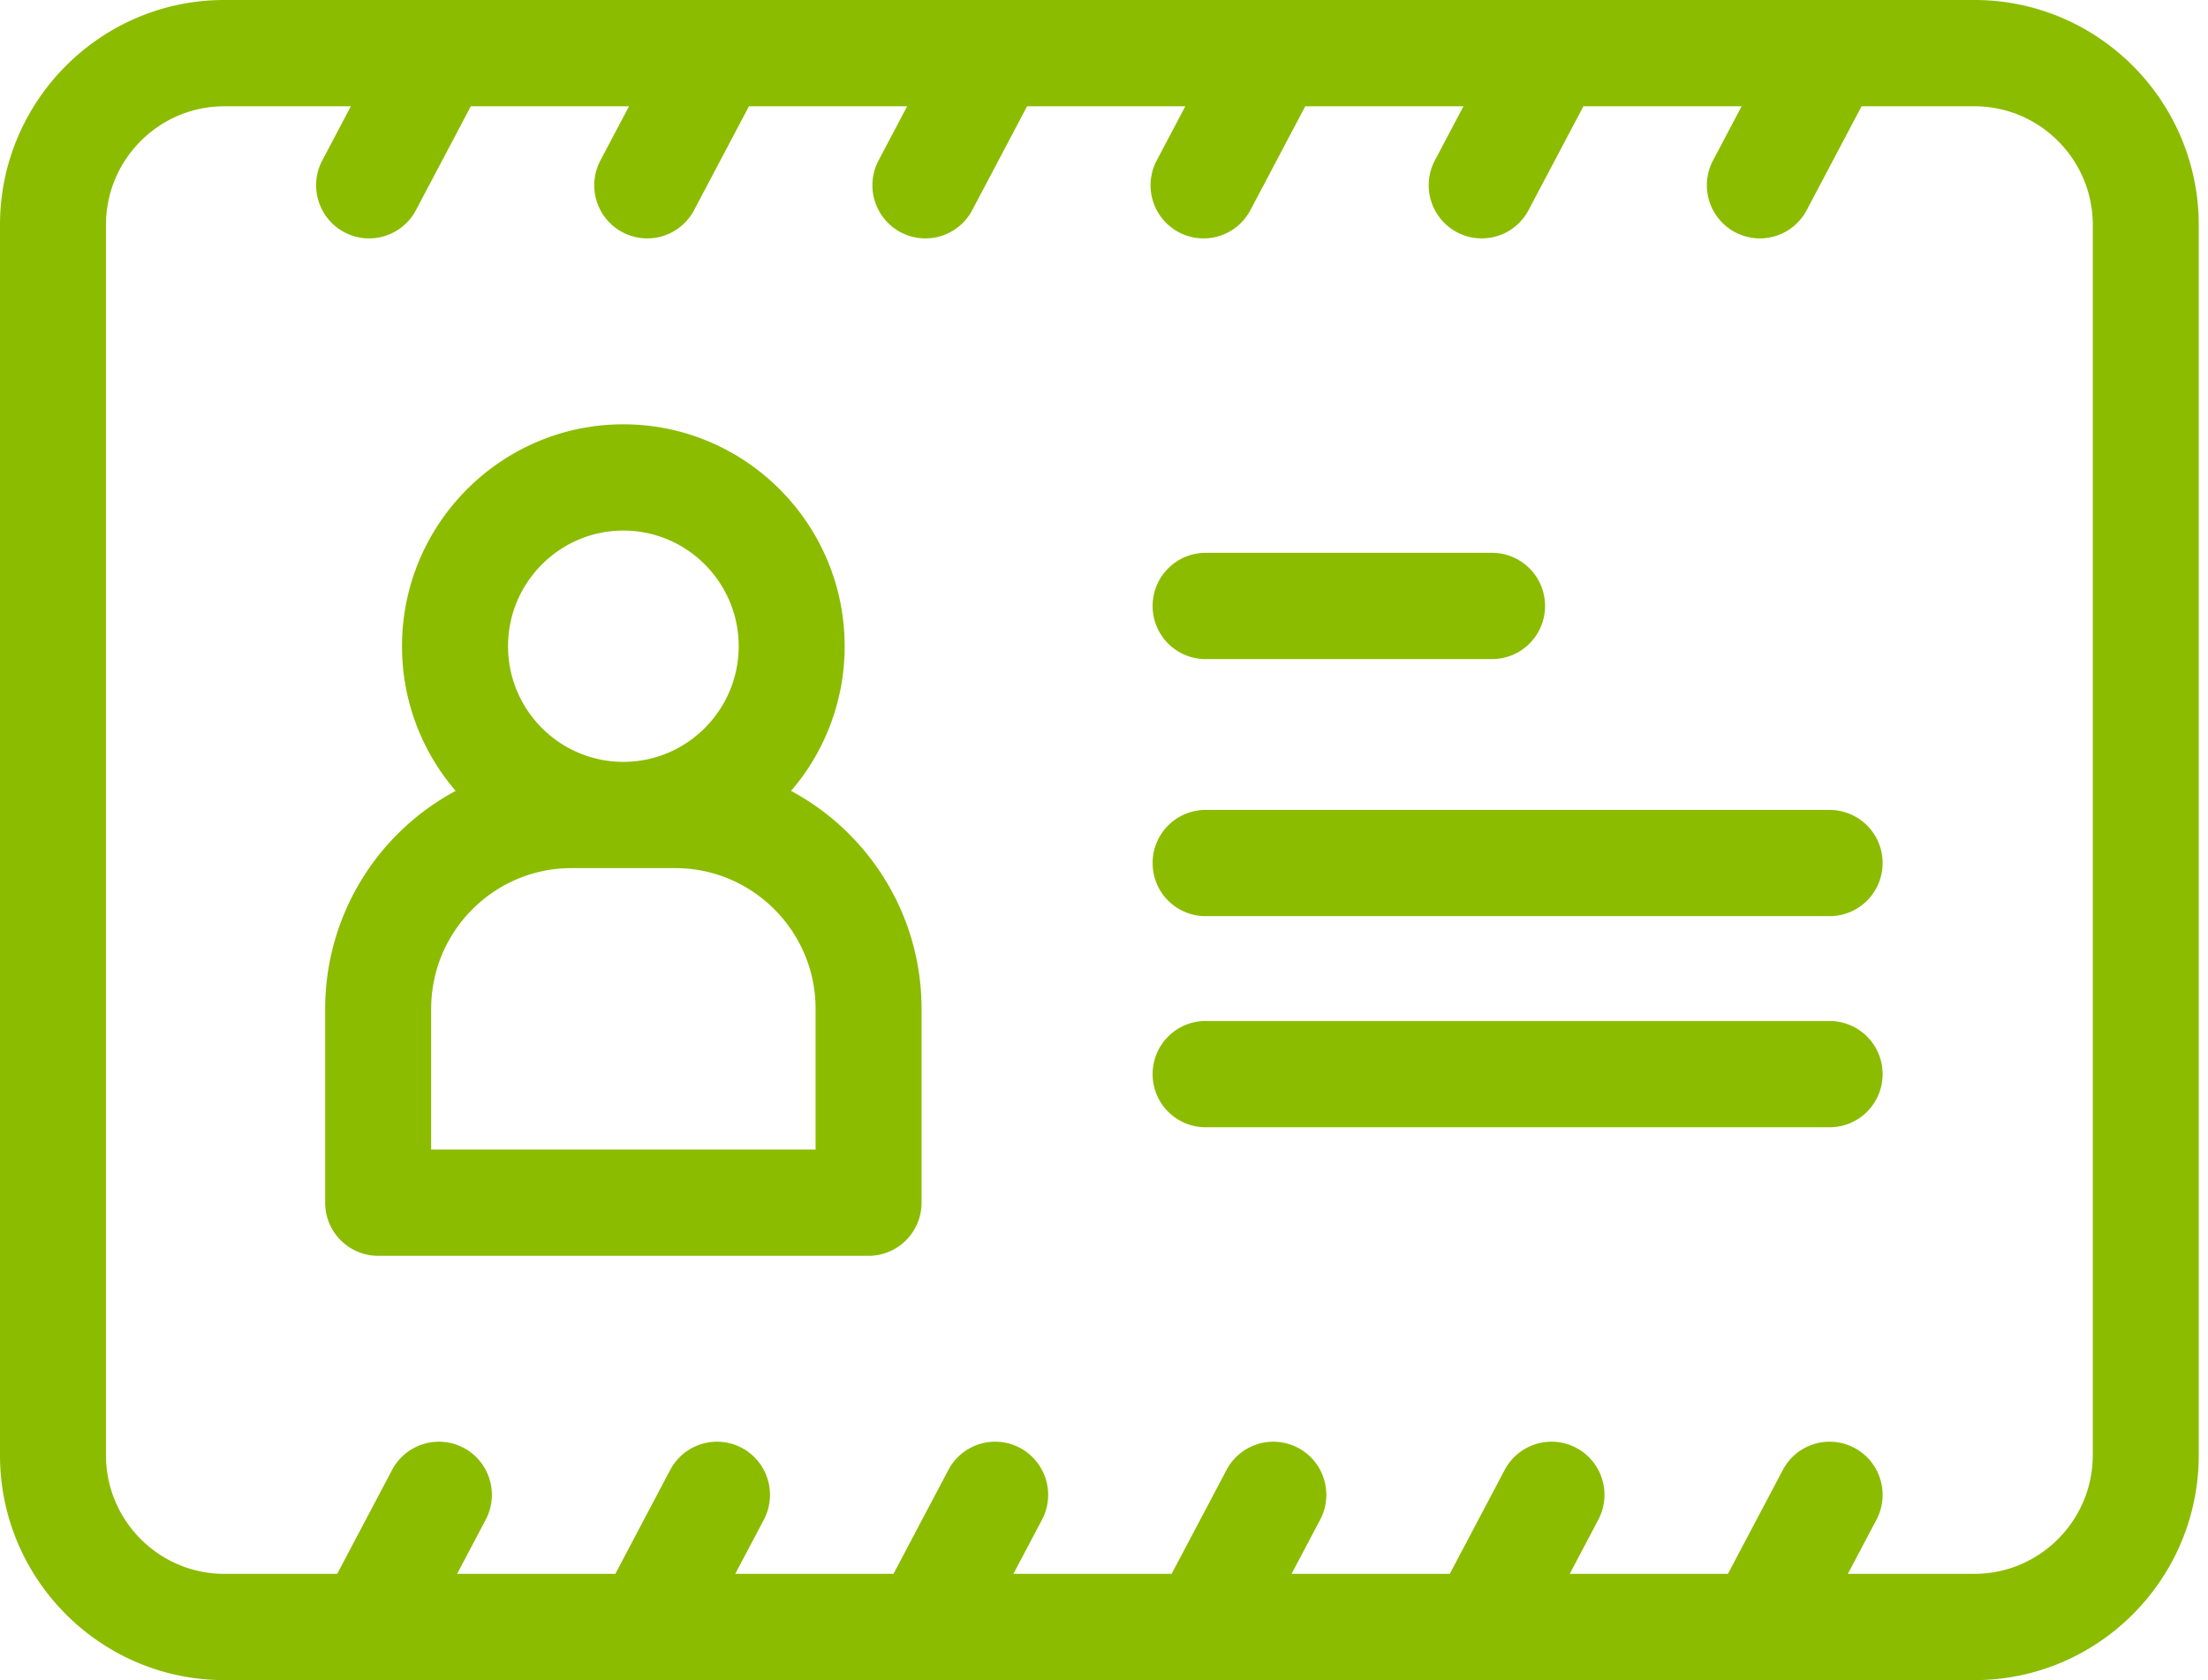 <svg xmlns="http://www.w3.org/2000/svg" width="92" height="70">
    <path fill="#8BBC00" fill-rule="evenodd" d="M32.96 32.951a9.219 9.219 0 0 0 2.234-6.028c0-5.098-4.136-9.245-9.221-9.245-5.084 0-9.222 4.147-9.222 9.245a9.22 9.22 0 0 0 2.236 6.028 10.3 10.3 0 0 0-5.438 9.08v8.077a2.21 2.21 0 0 0 2.207 2.213H36.19a2.21 2.21 0 0 0 2.208-2.213v-8.077c0-3.926-2.205-7.346-5.438-9.08zm-6.987-10.846c2.65 0 4.806 2.162 4.806 4.818 0 2.641-2.13 4.792-4.757 4.818h-.098c-2.628-.026-4.756-2.177-4.756-4.818 0-2.656 2.156-4.818 4.805-4.818zm8.009 25.788H17.965v-5.862c0-3.233 2.622-5.863 5.846-5.863h4.324c3.225 0 5.848 2.63 5.848 5.863v5.862h-.001zm14.044-22.646c0-1.223.989-2.214 2.208-2.214h11.934a2.21 2.21 0 0 1 2.209 2.214 2.21 2.21 0 0 1-2.209 2.213H50.234a2.21 2.21 0 0 1-2.208-2.213zM82.267 0H9.346C4.192 0 0 4.205 0 9.371v51.256c0 5.168 4.192 9.371 9.346 9.371H61.692l.043.001.045-.001h20.487c5.155 0 9.347-4.203 9.347-9.371V9.371C91.614 4.205 87.422 0 82.267 0zm4.932 60.627c0 2.726-2.213 4.944-4.932 4.944h-5.273l1.192-2.255c.57-1.081.16-2.42-.919-2.993a2.203 2.203 0 0 0-2.983.921l-2.286 4.327h-6.592l1.19-2.255a2.216 2.216 0 0 0-.917-2.993 2.207 2.207 0 0 0-2.985.92l-2.286 4.328h-6.593l1.192-2.255c.57-1.081.16-2.42-.918-2.993a2.205 2.205 0 0 0-2.984.92l-2.287 4.328h-6.593l1.192-2.255a2.219 2.219 0 0 0-.918-2.993 2.205 2.205 0 0 0-2.984.92l-2.286 4.328h-6.594l1.192-2.255a2.22 2.22 0 0 0-.917-2.993 2.207 2.207 0 0 0-2.985.92l-2.286 4.328h-6.593l1.192-2.255c.57-1.081.16-2.42-.917-2.993a2.207 2.207 0 0 0-2.985.92l-2.286 4.328H9.346c-2.719 0-4.931-2.218-4.931-4.944V9.371c0-2.726 2.212-4.943 4.931-4.943h5.273l-1.19 2.255c-.57 1.08-.16 2.42.917 2.992a2.206 2.206 0 0 0 2.985-.92l2.286-4.327h6.592l-1.191 2.255c-.57 1.08-.16 2.42.918 2.992a2.205 2.205 0 0 0 2.984-.92l2.286-4.327h6.592l-1.19 2.255a2.216 2.216 0 0 0 .917 2.992 2.206 2.206 0 0 0 2.985-.92l2.285-4.327h6.593l-1.19 2.255a2.214 2.214 0 0 0 .917 2.992 2.206 2.206 0 0 0 2.985-.92l2.286-4.327h6.592l-1.191 2.255a2.216 2.216 0 0 0 .918 2.992 2.205 2.205 0 0 0 2.984-.92l2.287-4.327h6.592l-1.191 2.255a2.215 2.215 0 0 0 .919 2.992 2.204 2.204 0 0 0 2.983-.92l2.286-4.327h4.703c2.719 0 4.932 2.217 4.932 4.943v51.256h-.001zm-8.757-15.875a2.21 2.21 0 0 1-2.207 2.213H50.234a2.21 2.21 0 0 1-2.208-2.213c0-1.223.989-2.214 2.208-2.214h26.001a2.21 2.21 0 0 1 2.207 2.214zm0-8.795a2.21 2.21 0 0 1-2.207 2.213H50.234a2.21 2.21 0 0 1-2.208-2.213 2.21 2.21 0 0 1 2.208-2.213h26.001a2.21 2.21 0 0 1 2.207 2.213z"/>
</svg>
